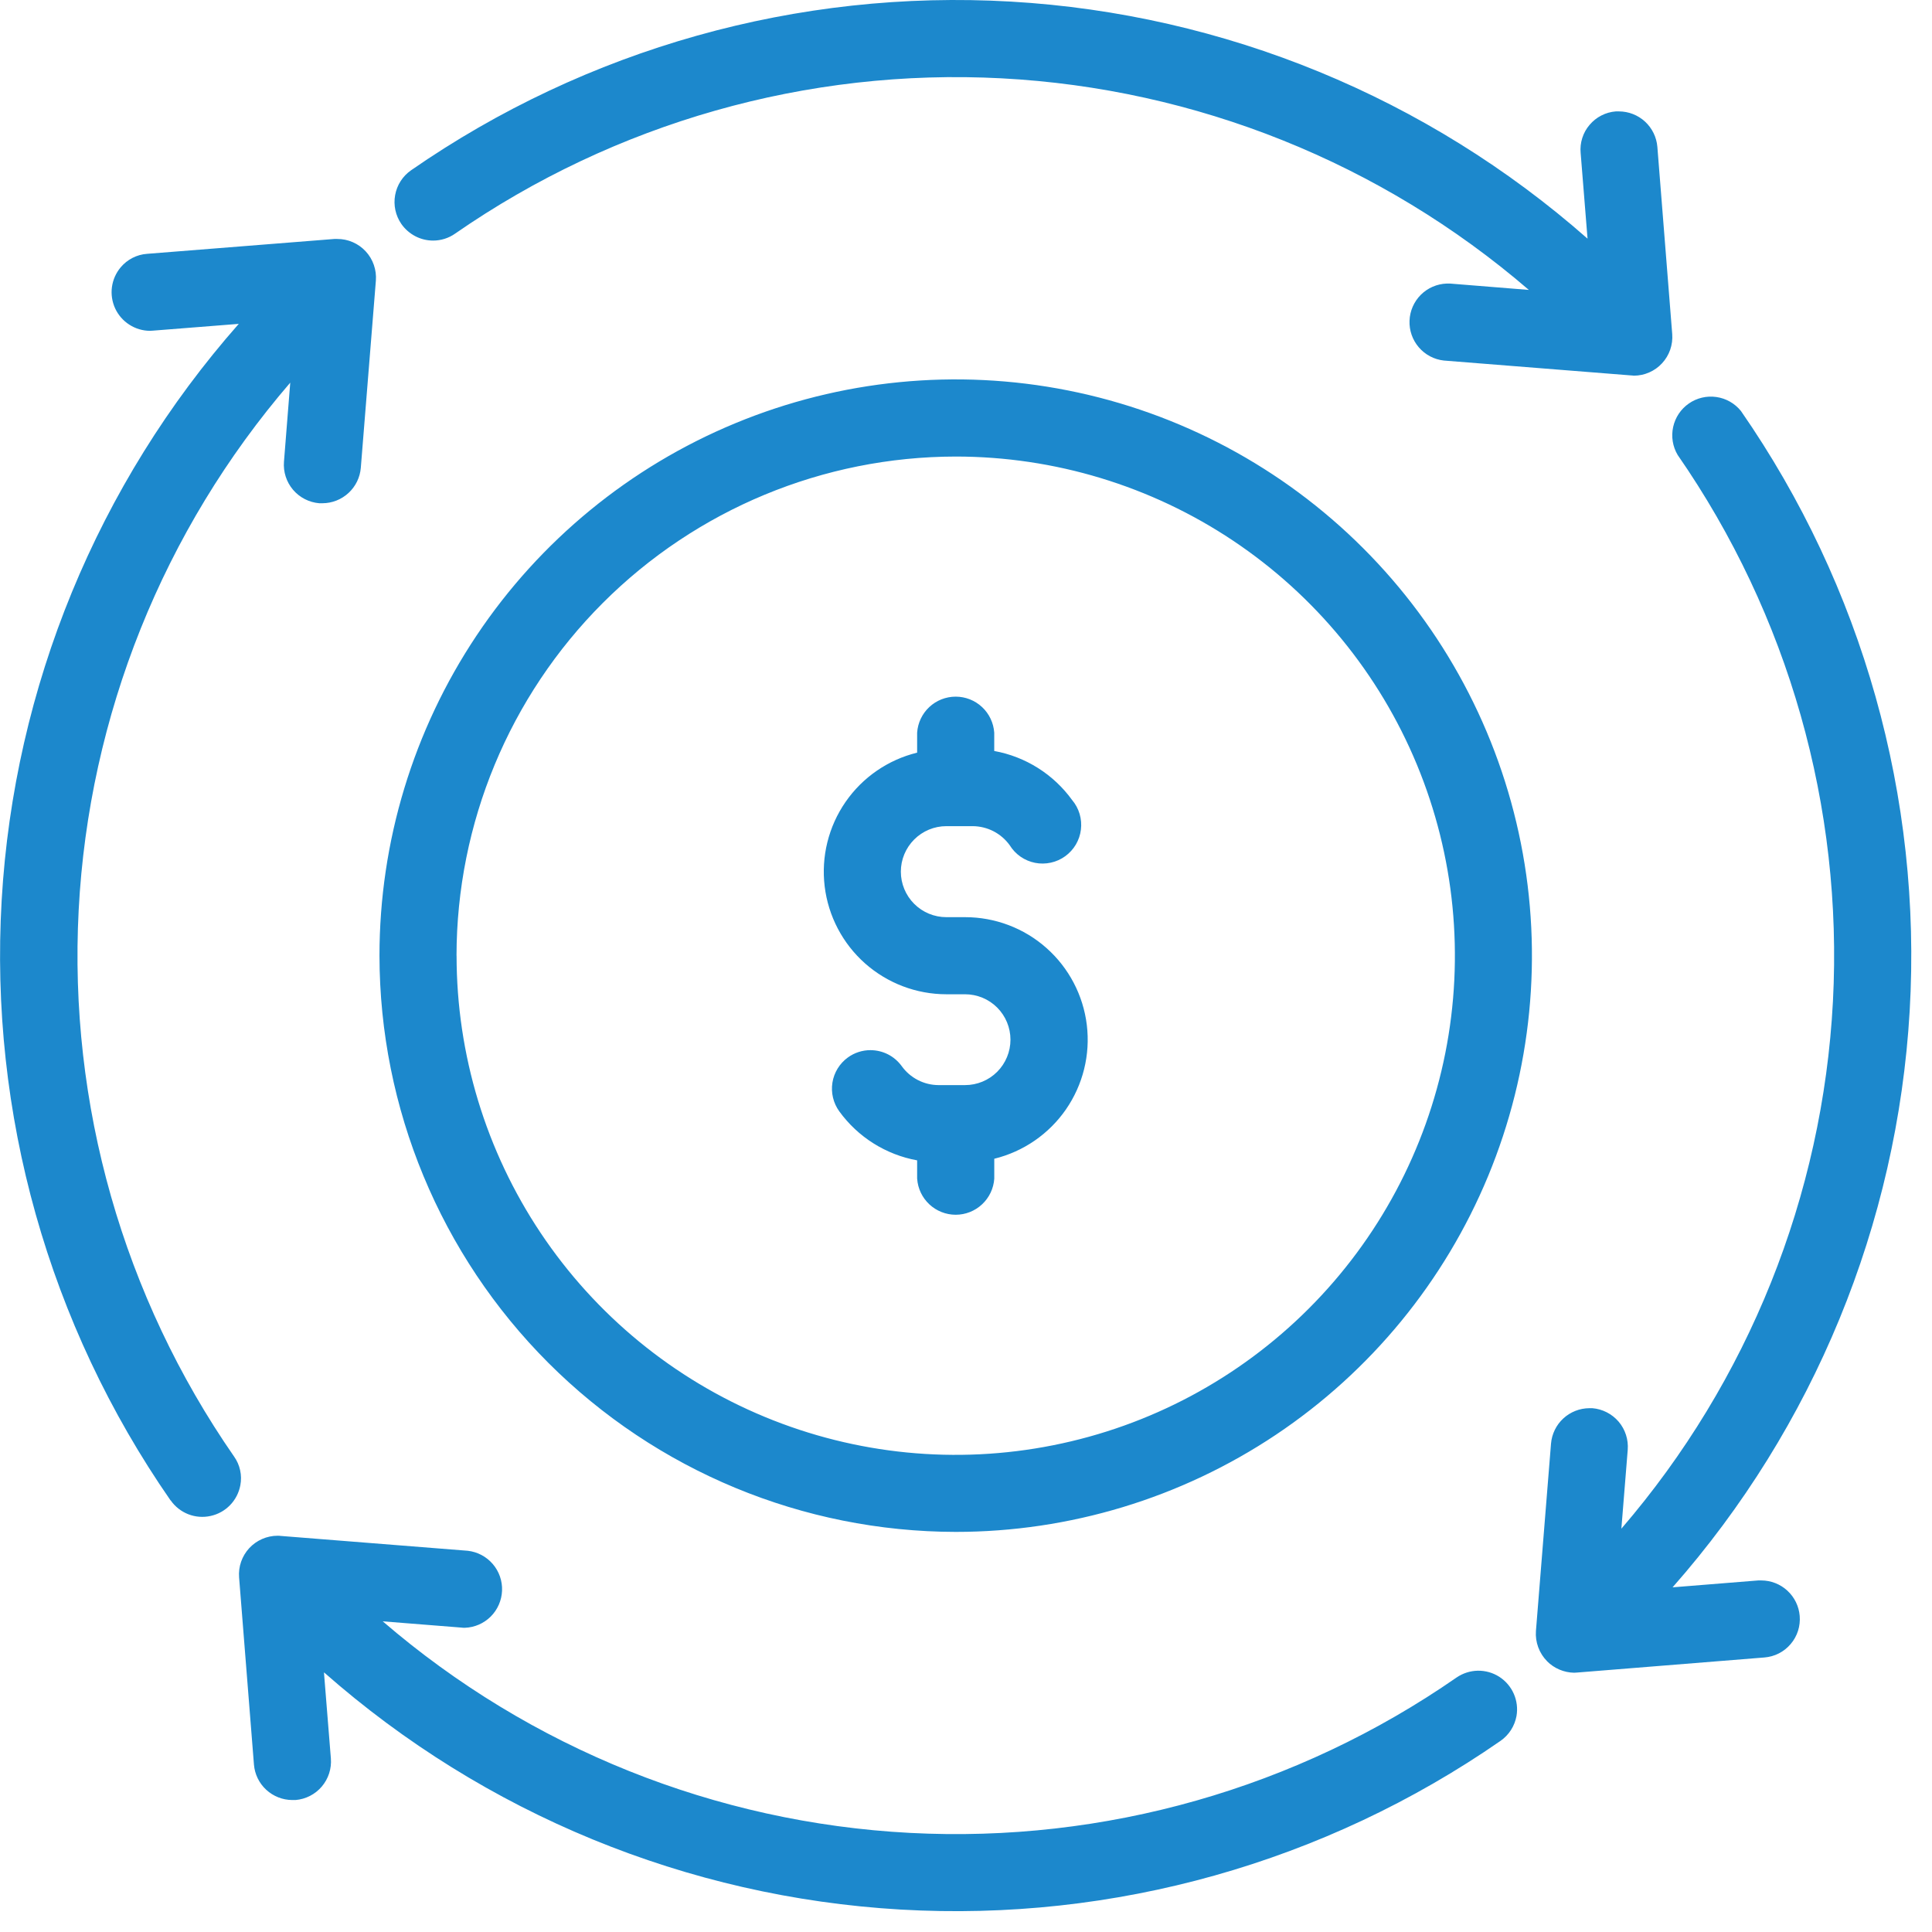 <svg width="65" height="65" viewBox="0 0 65 65" fill="none" xmlns="http://www.w3.org/2000/svg">
<path d="M10.9 56.277L11.132 59.161C11.159 59.504 11.05 59.844 10.826 60.107C10.603 60.369 10.285 60.532 9.942 60.56C9.907 60.56 9.872 60.56 9.835 60.56C9.509 60.559 9.197 60.436 8.957 60.215C8.718 59.995 8.571 59.693 8.544 59.369L8.044 53.069C8.03 52.89 8.053 52.711 8.112 52.541C8.171 52.373 8.264 52.218 8.385 52.086C8.507 51.955 8.654 51.85 8.818 51.778C8.982 51.706 9.159 51.669 9.338 51.668C9.373 51.668 9.407 51.668 9.438 51.674L15.738 52.174C16.064 52.211 16.364 52.37 16.578 52.619C16.792 52.867 16.904 53.188 16.891 53.516C16.878 53.844 16.742 54.156 16.51 54.387C16.277 54.619 15.966 54.754 15.638 54.765C15.6 54.765 15.566 54.765 15.531 54.759L12.877 54.548C17.838 58.821 24.078 61.324 30.617 61.666C37.156 62.009 43.623 60.17 49.003 56.439C49.214 56.294 49.463 56.214 49.719 56.209C49.975 56.205 50.226 56.276 50.442 56.414C50.657 56.553 50.827 56.751 50.93 56.986C51.033 57.22 51.065 57.481 51.021 57.733C50.99 57.901 50.927 58.061 50.835 58.205C50.743 58.348 50.623 58.472 50.483 58.57C44.578 62.664 37.471 64.662 30.298 64.245C23.124 63.828 16.297 61.02 10.906 56.269L10.9 56.277ZM52.051 55.891C51.919 55.758 51.817 55.597 51.752 55.421C51.687 55.245 51.661 55.058 51.675 54.871L52.182 48.571C52.209 48.246 52.356 47.944 52.595 47.723C52.834 47.502 53.147 47.379 53.473 47.377C53.508 47.377 53.542 47.377 53.573 47.377C53.916 47.406 54.234 47.569 54.458 47.831C54.681 48.094 54.79 48.434 54.763 48.778L54.549 51.431C58.821 46.469 61.324 40.23 61.667 33.692C62.009 27.154 60.172 20.686 56.442 15.305C56.275 15.023 56.221 14.688 56.291 14.367C56.361 14.046 56.549 13.763 56.819 13.576C57.089 13.388 57.42 13.31 57.745 13.357C58.07 13.403 58.365 13.571 58.572 13.827C62.667 19.732 64.665 26.838 64.249 34.012C63.832 41.186 61.023 48.013 56.272 53.404L59.155 53.172C59.19 53.172 59.224 53.172 59.255 53.172C59.581 53.173 59.895 53.295 60.134 53.516C60.374 53.737 60.522 54.04 60.549 54.365C60.563 54.535 60.544 54.706 60.492 54.869C60.44 55.031 60.356 55.182 60.245 55.312C60.135 55.442 60 55.55 59.847 55.627C59.695 55.705 59.529 55.751 59.359 55.764L53.059 56.271C53.027 56.271 52.992 56.277 52.959 56.277C52.618 56.271 52.292 56.133 52.05 55.892L52.051 55.891ZM12.767 32.153C12.767 28.318 13.904 24.57 16.034 21.381C18.164 18.193 21.192 15.708 24.734 14.241C28.277 12.773 32.175 12.389 35.936 13.137C39.697 13.885 43.151 15.732 45.862 18.443C48.574 21.154 50.42 24.609 51.168 28.37C51.916 32.13 51.532 36.028 50.065 39.571C48.597 43.113 46.112 46.142 42.924 48.272C39.736 50.402 35.987 51.539 32.153 51.539C27.013 51.532 22.086 49.488 18.451 45.854C14.817 42.22 12.773 37.292 12.767 32.153ZM15.361 32.153C15.361 35.474 16.346 38.721 18.191 41.483C20.036 44.245 22.659 46.398 25.728 47.669C28.797 48.941 32.173 49.273 35.431 48.624C38.689 47.977 41.682 46.377 44.03 44.028C46.379 41.679 47.978 38.687 48.626 35.429C49.274 32.171 48.941 28.794 47.67 25.725C46.399 22.656 44.246 20.034 41.484 18.189C38.722 16.344 35.474 15.36 32.153 15.36C27.7 15.365 23.432 17.135 20.283 20.284C17.135 23.432 15.364 27.7 15.359 32.153H15.361ZM5.733 50.472C1.638 44.567 -0.361 37.461 0.056 30.288C0.473 23.114 3.281 16.287 8.033 10.896L5.147 11.124C5.112 11.124 5.078 11.13 5.047 11.13C4.8 11.129 4.558 11.057 4.351 10.923C4.143 10.79 3.978 10.6 3.874 10.376C3.771 10.151 3.733 9.902 3.766 9.658C3.799 9.413 3.901 9.183 4.06 8.994C4.17 8.863 4.305 8.755 4.457 8.677C4.609 8.599 4.775 8.552 4.946 8.54L11.246 8.04C11.281 8.04 11.315 8.04 11.346 8.04C11.525 8.039 11.703 8.075 11.867 8.147C12.032 8.218 12.18 8.323 12.302 8.455C12.425 8.586 12.518 8.742 12.577 8.912C12.636 9.081 12.66 9.261 12.646 9.44L12.139 15.74C12.112 16.064 11.964 16.366 11.725 16.586C11.486 16.807 11.173 16.93 10.848 16.931C10.81 16.931 10.776 16.931 10.741 16.931C10.398 16.902 10.081 16.739 9.858 16.477C9.636 16.215 9.526 15.875 9.554 15.532L9.765 12.874C5.492 17.837 2.989 24.077 2.647 30.616C2.305 37.155 4.144 43.623 7.875 49.003C7.974 49.142 8.043 49.299 8.079 49.465C8.116 49.632 8.118 49.803 8.086 49.97C8.039 50.222 7.919 50.454 7.741 50.638C7.563 50.822 7.334 50.949 7.084 51.003C6.834 51.058 6.574 51.038 6.335 50.945C6.097 50.852 5.891 50.69 5.744 50.481L5.733 50.472ZM30.856 39.656V39.039C29.803 38.847 28.864 38.256 28.236 37.389C28.035 37.11 27.952 36.763 28.006 36.423C28.06 36.084 28.247 35.78 28.525 35.578C28.746 35.417 29.012 35.331 29.286 35.331C29.491 35.332 29.693 35.38 29.876 35.473C30.058 35.566 30.216 35.702 30.337 35.868C30.478 36.065 30.664 36.225 30.879 36.336C31.095 36.448 31.334 36.506 31.576 36.507H32.468C32.873 36.507 33.262 36.347 33.549 36.06C33.835 35.773 33.996 35.384 33.996 34.979C33.996 34.574 33.835 34.185 33.549 33.898C33.262 33.611 32.873 33.451 32.468 33.451H31.837C30.829 33.45 29.857 33.08 29.103 32.412C28.349 31.743 27.866 30.821 27.745 29.821C27.624 28.82 27.874 27.81 28.447 26.981C29.02 26.152 29.877 25.562 30.856 25.322V24.65C30.878 24.321 31.025 24.012 31.265 23.788C31.506 23.563 31.823 23.438 32.153 23.438C32.482 23.438 32.8 23.563 33.04 23.788C33.281 24.012 33.427 24.321 33.45 24.65V25.266C34.503 25.457 35.442 26.048 36.07 26.916C36.185 27.052 36.271 27.211 36.322 27.382C36.373 27.554 36.388 27.734 36.366 27.912C36.345 28.089 36.286 28.26 36.196 28.414C36.105 28.568 35.983 28.701 35.839 28.806C35.694 28.911 35.529 28.985 35.354 29.023C35.18 29.061 34.999 29.064 34.824 29.029C34.648 28.994 34.482 28.924 34.335 28.822C34.188 28.72 34.064 28.588 33.97 28.436C33.828 28.239 33.642 28.079 33.426 27.967C33.21 27.856 32.971 27.797 32.728 27.795H31.839C31.433 27.795 31.044 27.957 30.757 28.244C30.47 28.531 30.308 28.92 30.308 29.326C30.308 29.732 30.47 30.122 30.757 30.409C31.044 30.696 31.433 30.857 31.839 30.857H32.47C33.478 30.857 34.452 31.225 35.206 31.894C35.961 32.563 36.444 33.485 36.565 34.486C36.686 35.487 36.435 36.497 35.862 37.326C35.288 38.155 34.43 38.745 33.451 38.985V39.657C33.428 39.986 33.282 40.293 33.041 40.518C32.801 40.743 32.483 40.869 32.154 40.869C31.824 40.869 31.507 40.743 31.266 40.518C31.026 40.293 30.879 39.986 30.857 39.657L30.856 39.656ZM54.868 12.63L48.575 12.13C48.249 12.094 47.949 11.935 47.735 11.686C47.521 11.437 47.409 11.117 47.422 10.789C47.434 10.461 47.571 10.149 47.803 9.917C48.035 9.686 48.347 9.551 48.675 9.54C48.71 9.54 48.747 9.54 48.782 9.54L51.436 9.754C46.474 5.482 40.235 2.978 33.696 2.635C27.158 2.292 20.691 4.131 15.31 7.861C15.094 8.013 14.836 8.094 14.572 8.094C14.362 8.094 14.155 8.043 13.97 7.946C13.784 7.848 13.624 7.708 13.504 7.536C13.308 7.253 13.232 6.903 13.294 6.564C13.355 6.225 13.548 5.925 13.831 5.728C19.737 1.635 26.844 -0.363 34.017 0.054C41.191 0.471 48.019 3.279 53.411 8.029L53.179 5.146C53.163 4.977 53.182 4.805 53.234 4.643C53.285 4.481 53.368 4.331 53.479 4.202C53.589 4.071 53.723 3.964 53.875 3.886C54.026 3.808 54.192 3.761 54.362 3.748C54.397 3.748 54.434 3.748 54.469 3.748C54.794 3.749 55.107 3.872 55.346 4.092C55.585 4.313 55.733 4.616 55.76 4.94L56.26 11.24C56.274 11.418 56.25 11.597 56.192 11.766C56.133 11.935 56.04 12.091 55.918 12.222C55.797 12.354 55.65 12.458 55.486 12.53C55.322 12.602 55.145 12.639 54.966 12.639C54.939 12.633 54.9 12.633 54.866 12.63H54.868Z" fill="#1C88CC"/>
</svg>

